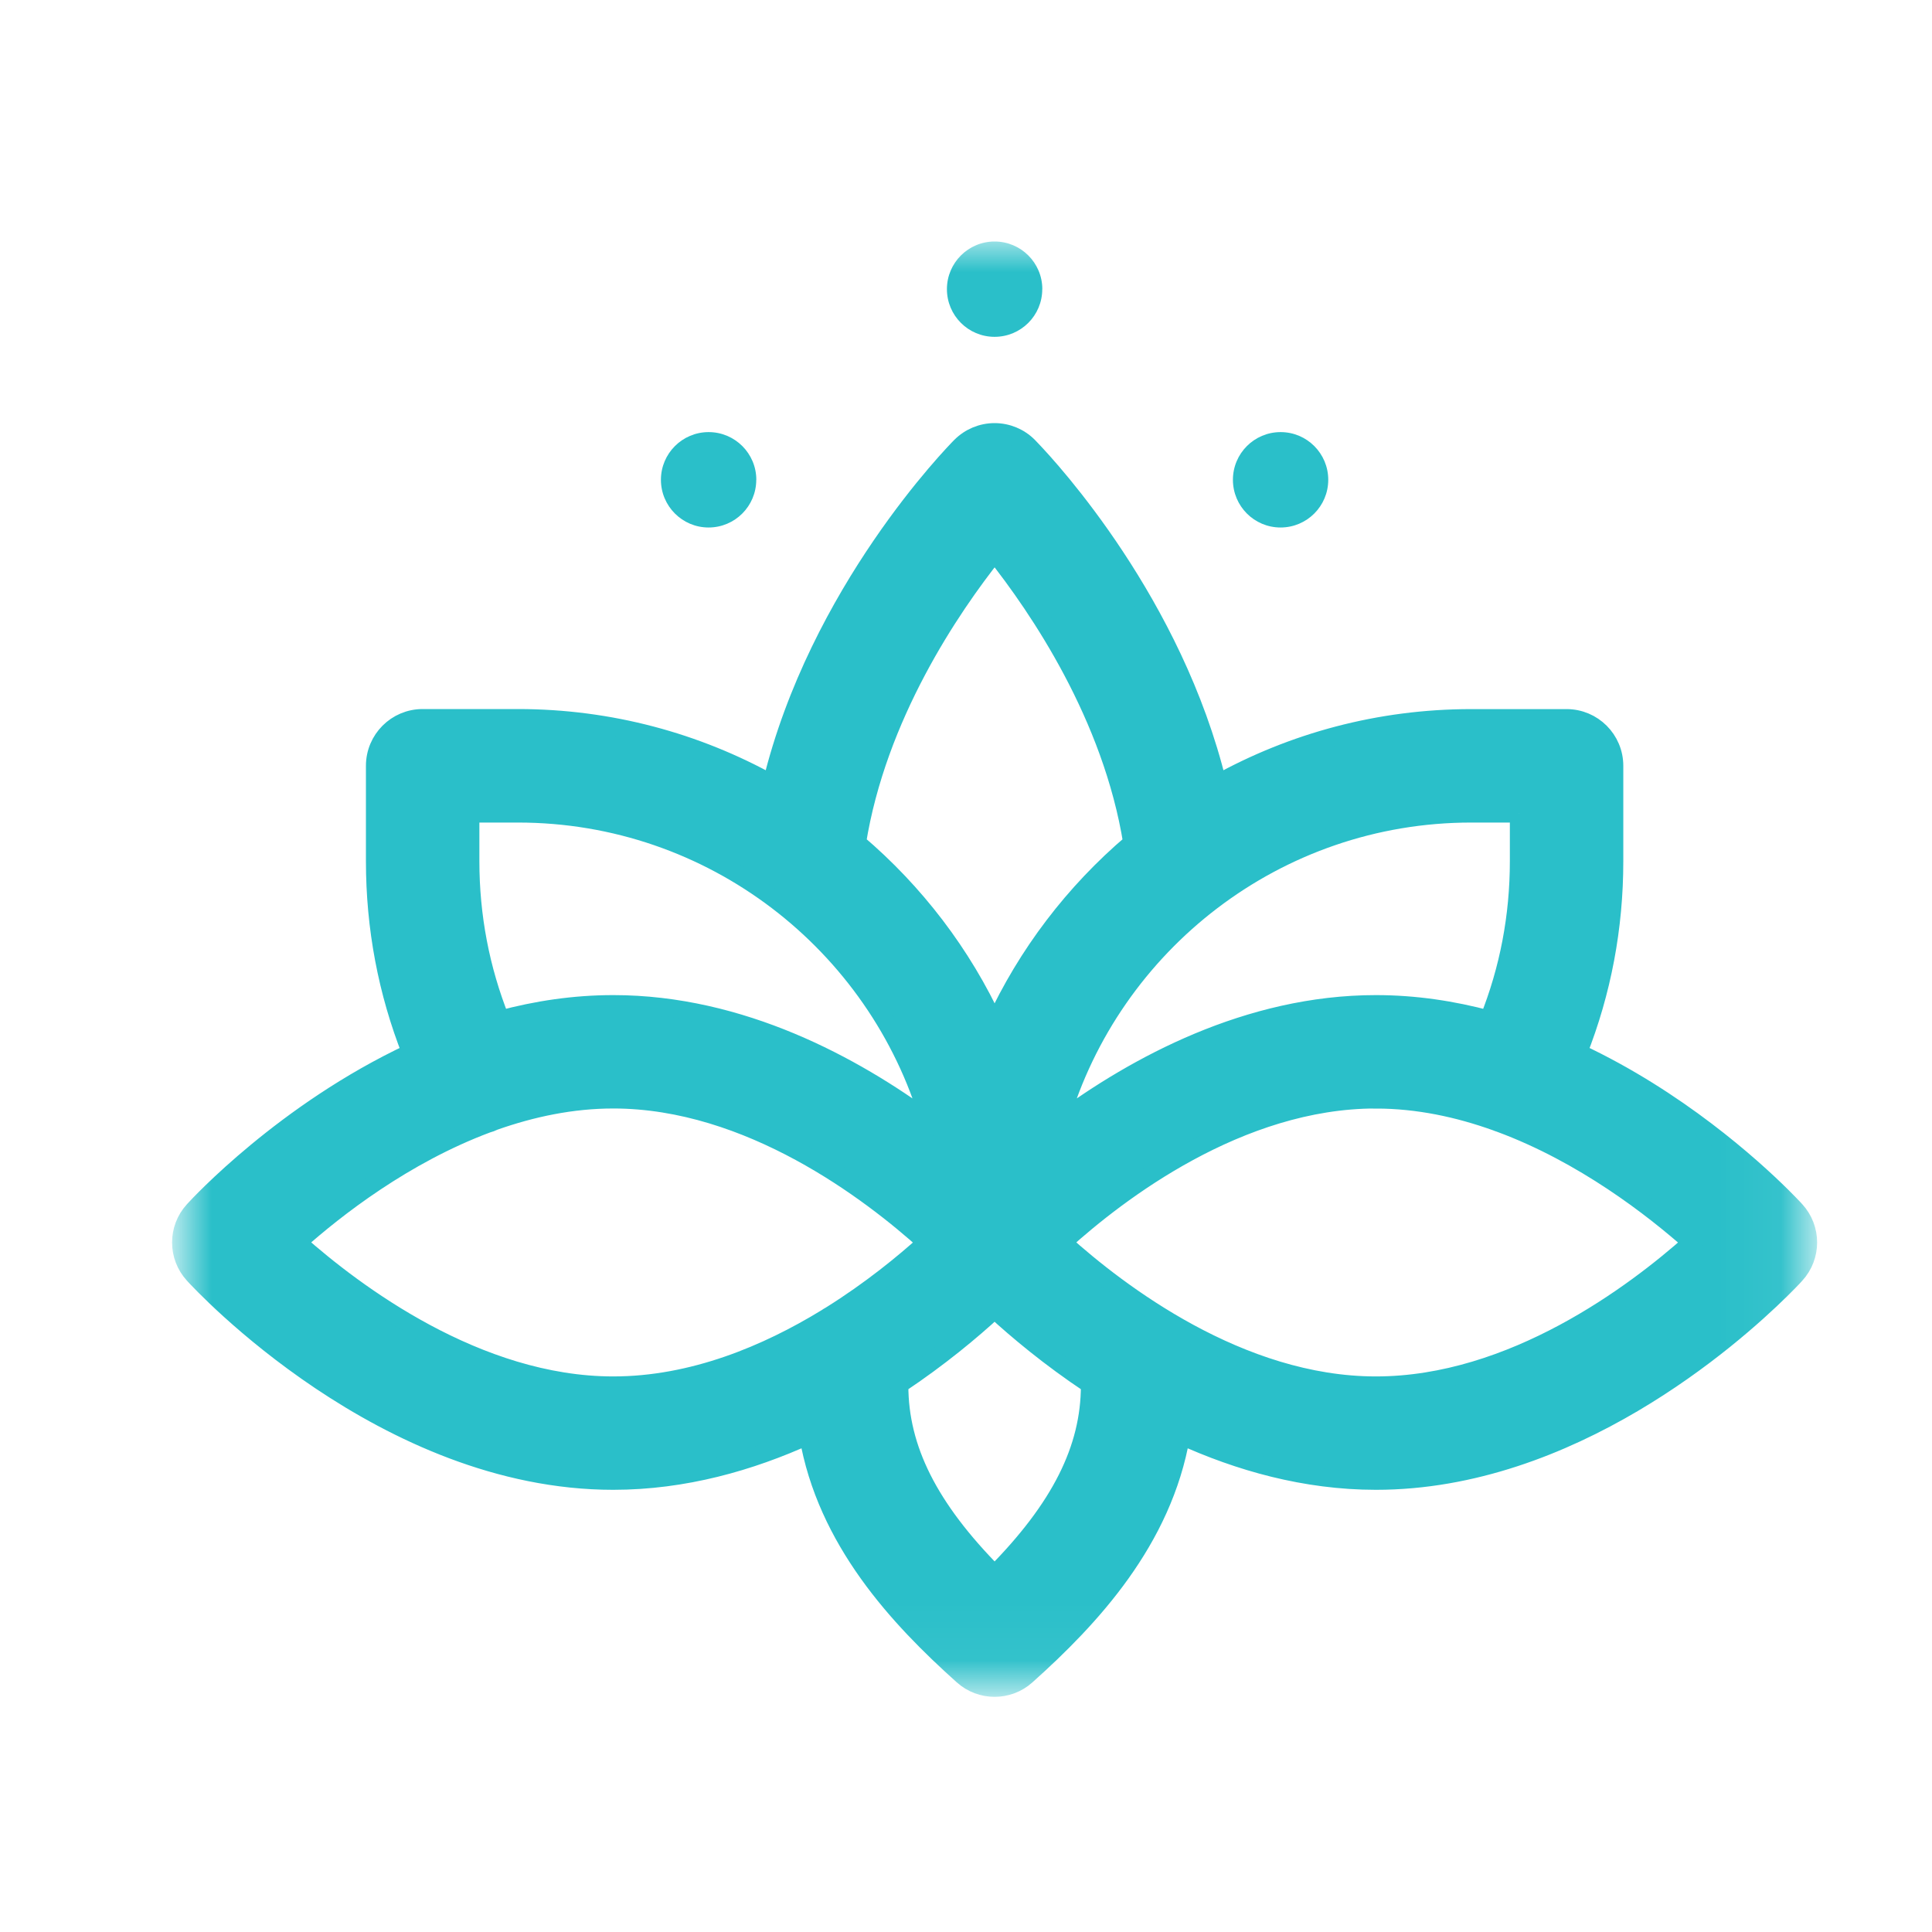 <?xml version="1.0" encoding="utf-8"?>
<svg xmlns="http://www.w3.org/2000/svg" xmlns:xlink="http://www.w3.org/1999/xlink" width="32" height="32" viewBox="0 0 32 32">
    <defs>
        <path id="i32b82i4xa" d="M0.003 0L26.947 0 26.947 23.955 0.003 23.955z"/>
    </defs>
    <g fill="none" fill-rule="evenodd">
        <g>
            <g>
                <g transform="translate(3 4)">
                    <mask id="dbe7fykmzb" fill="#fff">
                        <use xlink:href="#i32b82i4xa"/>
                    </mask>
                    <path fill="#2ABFC9" stroke="#2ABFC9" stroke-width=".3" d="M13.474 3.158c.21 0 .412.084.56.233h0l.042.044c.333.346 2.366 2.56 3.09 5.546 1.246-.692 2.679-1.086 4.202-1.086h1.58c.435 0 .789.353.789.79h0v1.578c0 1.102-.201 2.165-.598 3.171 1.644.77 2.875 1.885 3.369 2.373l.116.117c.065.066.105.11.117.123.275.301.275.763 0 1.064-.012.014-.054.06-.123.13l-.123.123c-.808.795-3.481 3.162-6.705 3.162-1.175 0-2.271-.314-3.229-.751-.298 1.741-1.497 3.026-2.56 3.978-.15.135-.339.202-.527.202-.189 0-.377-.067-.527-.202-1.063-.952-2.262-2.237-2.56-3.978-.959.437-2.055.751-3.23.751-3.792 0-6.824-3.276-6.95-3.415-.276-.301-.276-.763 0-1.064.086-.095 1.51-1.633 3.601-2.613-.396-1.006-.597-2.069-.597-3.17h0v-1.58c0-.436.353-.79.789-.79h1.579c1.523 0 2.956.395 4.202 1.087.77-3.18 3.025-5.482 3.132-5.59.149-.149.35-.233.56-.233zm0 14.532c-.374.345-.913.797-1.579 1.24v.017c0 1.05.492 2.033 1.579 3.13 1.087-1.097 1.579-2.08 1.579-3.13h0v-.017c-.666-.443-1.205-.895-1.58-1.24zm-6.316-3.48c-.687 0-1.351.142-1.97.36-.04.02-.082.035-.123.046-1.369.512-2.502 1.395-3.138 1.962.942.837 2.975 2.37 5.23 2.37 1.322 0 2.552-.521 3.532-1.121.02-.014.042-.028.065-.04.67-.418 1.22-.87 1.592-1.207-.925-.835-2.932-2.37-5.188-2.37zm12.631 0c-2.266 0-4.266 1.533-5.188 2.368.925.834 2.932 2.37 5.188 2.37 2.266 0 4.292-1.53 5.232-2.368-.643-.57-1.792-1.464-3.173-1.975-.023-.007-.045-.015-.066-.024-.627-.225-1.299-.37-1.993-.37zm2.369-4.736h-.79c-3.224 0-5.953 2.158-6.818 5.106 1.256-.927 3.12-1.948 5.24-1.948.648 0 1.275.096 1.868.255.332-.831.5-1.711.5-2.624h0v-.79zm-16.58 0H4.79v.79c0 .912.169 1.792.5 2.623.594-.16 1.22-.255 1.869-.255 2.119 0 3.983 1.021 5.24 1.948-.866-2.948-3.595-5.106-6.82-5.106h0zm7.896-4.32c-.728.914-1.944 2.705-2.28 4.806.963.818 1.746 1.841 2.28 3.002.534-1.16 1.317-2.184 2.28-3.002-.337-2.101-1.553-3.892-2.28-4.806z" mask="url(#dbe7fykmzb)"/>
                    <path fill="#2ABFC9" d="M14.263.79c0 .436-.353.789-.79.789-.435 0-.789-.353-.789-.79 0-.436.354-.789.79-.789.436 0 .79.353.79.79z" mask="url(#dbe7fykmzb)"/>
                </g>
                <path fill="#2ABFC9" d="M9.526 3.947c0 .436-.353.79-.79.79-.435 0-.789-.354-.789-.79 0-.436.354-.79.79-.79.436 0 .79.354.79.79zM19 3.947c0 .436-.353.79-.79.79-.436 0-.789-.354-.789-.79 0-.436.353-.79.79-.79.436 0 .789.354.789.79z" transform="translate(3 4)"/>
            </g>
        </g>
    </g>
</svg>

